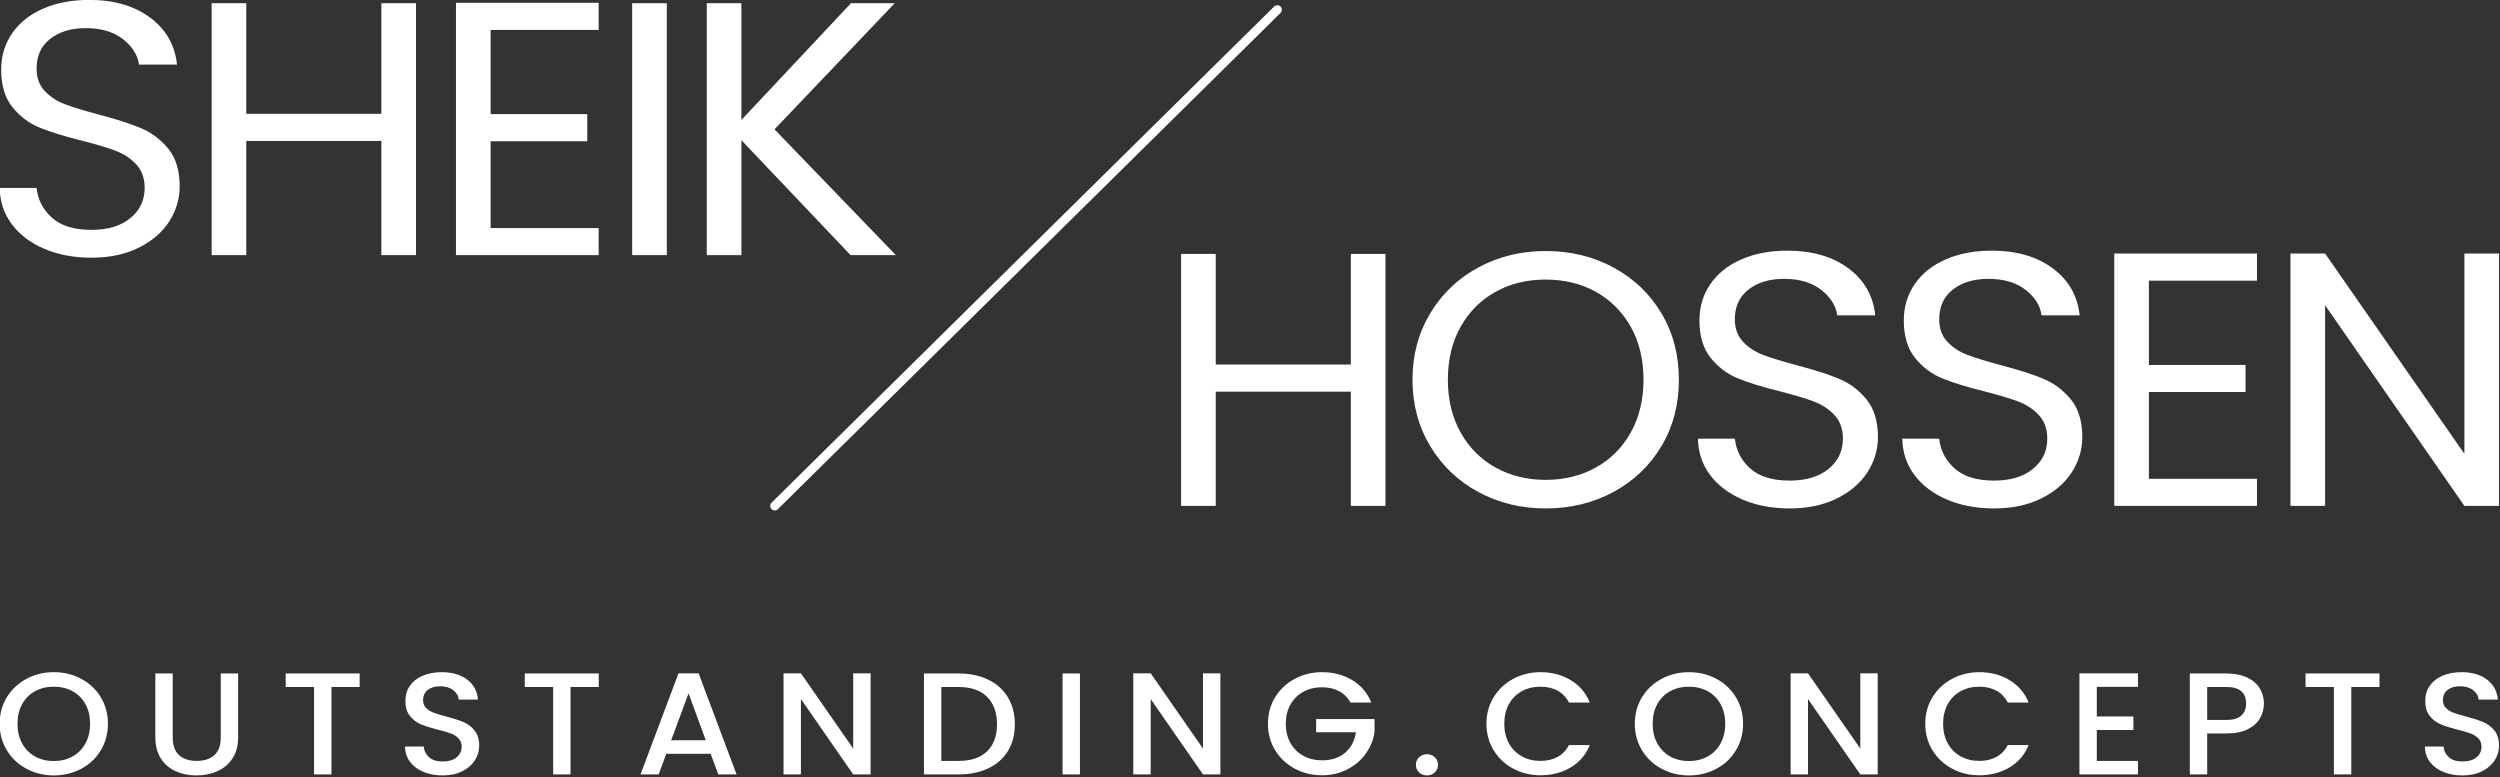 <?xml version="1.0" encoding="UTF-8" standalone="no"?>
<!DOCTYPE svg PUBLIC "-//W3C//DTD SVG 1.1//EN" "http://www.w3.org/Graphics/SVG/1.1/DTD/svg11.dtd">
<svg width="100%" height="100%" viewBox="0 0 740 230" version="1.1" xmlns="http://www.w3.org/2000/svg" xmlns:xlink="http://www.w3.org/1999/xlink" xml:space="preserve" xmlns:serif="http://www.serif.com/" style="fill-rule:evenodd;clip-rule:evenodd;stroke-linejoin:round;stroke-miterlimit:2;">
    <rect x="0" y="0" width="740" height="230" fill="#333333" stroke="none"/>
    <g transform="matrix(1,0,0,1,-30.068,-135.217)">
        <g id="S-H" serif:id="S/H" transform="matrix(3.225,7.78451e-16,-7.78451e-16,3.225,-1376.84,-228.254)">
            <path d="M444.638,136.356C443.031,136.356 441.593,136.085 440.324,135.543C439.055,135.001 438.059,134.249 437.338,133.287C436.616,132.325 436.243,131.213 436.22,129.952L439.608,129.952C439.724,131.036 440.196,131.948 441.023,132.69C441.849,133.431 443.054,133.801 444.638,133.801C446.152,133.801 447.345,133.442 448.218,132.723C449.092,132.004 449.528,131.08 449.528,129.952C449.528,129.067 449.272,128.348 448.76,127.795C448.247,127.242 447.607,126.822 446.839,126.534C446.07,126.246 445.034,125.937 443.73,125.605C442.123,125.207 440.836,124.808 439.87,124.41C438.904,124.012 438.077,123.387 437.39,122.535C436.703,121.684 436.359,120.539 436.359,119.101C436.359,117.84 436.697,116.723 437.372,115.749C438.048,114.776 438.997,114.024 440.219,113.493C441.442,112.962 442.845,112.696 444.428,112.696C446.71,112.696 448.579,113.238 450.035,114.322C451.49,115.406 452.311,116.844 452.497,118.636L449.004,118.636C448.888,117.751 448.399,116.972 447.537,116.297C446.676,115.622 445.534,115.285 444.114,115.285C442.787,115.285 441.704,115.611 440.865,116.264C440.027,116.916 439.608,117.829 439.608,119.001C439.608,119.842 439.858,120.528 440.359,121.059C440.86,121.59 441.477,121.993 442.21,122.27C442.944,122.546 443.974,122.862 445.302,123.216C446.908,123.636 448.201,124.051 449.179,124.46C450.157,124.869 450.995,125.5 451.694,126.351C452.392,127.203 452.742,128.359 452.742,129.819C452.742,130.947 452.427,132.009 451.799,133.005C451.17,134 450.238,134.808 449.004,135.427C447.77,136.047 446.315,136.356 444.638,136.356ZM474.434,112.995L474.434,136.124L471.255,136.124L471.255,125.638L458.855,125.638L458.855,136.124L455.676,136.124L455.676,112.995L458.855,112.995L458.855,123.149L471.255,123.149L471.255,112.995L474.434,112.995ZM481.28,115.451L481.28,123.182L490.152,123.182L490.152,125.671L481.28,125.671L481.28,133.635L491.2,133.635L491.2,136.124L478.101,136.124L478.101,112.962L491.2,112.962L491.2,115.451L481.28,115.451ZM497.453,112.995L497.453,136.124L494.274,136.124L494.274,112.995L497.453,112.995ZM514.324,136.124L504.299,125.572L504.299,136.124L501.12,136.124L501.12,112.995L504.299,112.995L504.299,123.713L514.359,112.995L518.376,112.995L507.338,124.576L518.481,136.124L514.324,136.124ZM563.413,136.008L563.413,159.137L560.234,159.137L560.234,148.651L547.834,148.651L547.834,159.137L544.655,159.137L544.655,136.008L547.834,136.008L547.834,146.162L560.234,146.162L560.234,136.008L563.413,136.008ZM578.118,159.37C575.86,159.37 573.799,158.866 571.936,157.86C570.073,156.853 568.6,155.448 567.517,153.645C566.434,151.842 565.893,149.813 565.893,147.556C565.893,145.3 566.434,143.27 567.517,141.467C568.6,139.664 570.073,138.259 571.936,137.253C573.799,136.246 575.86,135.743 578.118,135.743C580.401,135.743 582.473,136.246 584.336,137.253C586.199,138.259 587.666,139.658 588.737,141.45C589.808,143.242 590.344,145.278 590.344,147.556C590.344,149.835 589.808,151.87 588.737,153.662C587.666,155.454 586.199,156.853 584.336,157.86C582.473,158.866 580.401,159.37 578.118,159.37ZM578.118,156.748C579.818,156.748 581.35,156.372 582.712,155.62C584.074,154.868 585.145,153.795 585.925,152.401C586.705,151.007 587.096,149.392 587.096,147.556C587.096,145.698 586.705,144.077 585.925,142.695C585.145,141.312 584.08,140.245 582.729,139.493C581.379,138.74 579.842,138.364 578.118,138.364C576.395,138.364 574.858,138.74 573.508,139.493C572.157,140.245 571.092,141.312 570.312,142.695C569.531,144.077 569.141,145.698 569.141,147.556C569.141,149.392 569.531,151.007 570.312,152.401C571.092,153.795 572.163,154.868 573.525,155.62C574.887,156.372 576.419,156.748 578.118,156.748ZM600.509,159.37C598.902,159.37 597.464,159.099 596.195,158.557C594.926,158.015 593.93,157.262 593.208,156.3C592.486,155.338 592.114,154.226 592.091,152.965L595.479,152.965C595.595,154.049 596.067,154.962 596.893,155.703C597.72,156.444 598.925,156.814 600.509,156.814C602.022,156.814 603.216,156.455 604.089,155.736C604.962,155.017 605.399,154.093 605.399,152.965C605.399,152.08 605.143,151.361 604.631,150.808C604.118,150.255 603.478,149.835 602.709,149.547C601.941,149.26 600.905,148.95 599.601,148.618C597.994,148.22 596.707,147.822 595.741,147.423C594.774,147.025 593.948,146.4 593.261,145.549C592.574,144.697 592.23,143.552 592.23,142.114C592.23,140.853 592.568,139.736 593.243,138.763C593.919,137.789 594.868,137.037 596.09,136.506C597.313,135.975 598.716,135.71 600.299,135.71C602.581,135.71 604.45,136.252 605.906,137.336C607.361,138.42 608.182,139.858 608.368,141.649L604.875,141.649C604.759,140.765 604.27,139.985 603.408,139.31C602.546,138.635 601.405,138.298 599.985,138.298C598.657,138.298 597.575,138.624 596.736,139.277C595.898,139.929 595.479,140.842 595.479,142.015C595.479,142.855 595.729,143.541 596.23,144.072C596.73,144.603 597.348,145.007 598.081,145.283C598.815,145.56 599.845,145.875 601.172,146.229C602.779,146.649 604.072,147.064 605.05,147.473C606.028,147.883 606.866,148.513 607.565,149.365C608.263,150.216 608.613,151.372 608.613,152.832C608.613,153.961 608.298,155.023 607.669,156.018C607.041,157.014 606.109,157.821 604.875,158.44C603.641,159.06 602.185,159.37 600.509,159.37ZM619.266,159.37C617.66,159.37 616.222,159.099 614.952,158.557C613.683,158.015 612.688,157.262 611.966,156.3C611.244,155.338 610.871,154.226 610.848,152.965L614.236,152.965C614.353,154.049 614.824,154.962 615.651,155.703C616.478,156.444 617.683,156.814 619.266,156.814C620.78,156.814 621.973,156.455 622.847,155.736C623.72,155.017 624.157,154.093 624.157,152.965C624.157,152.08 623.9,151.361 623.388,150.808C622.876,150.255 622.235,149.835 621.467,149.547C620.699,149.26 619.662,148.95 618.358,148.618C616.751,148.22 615.465,147.822 614.498,147.423C613.532,147.025 612.705,146.4 612.018,145.549C611.331,144.697 610.988,143.552 610.988,142.114C610.988,140.853 611.326,139.736 612.001,138.763C612.676,137.789 613.625,137.037 614.848,136.506C616.07,135.975 617.473,135.71 619.057,135.71C621.339,135.71 623.208,136.252 624.663,137.336C626.119,138.42 626.939,139.858 627.126,141.649L623.633,141.649C623.516,140.765 623.027,139.985 622.166,139.31C621.304,138.635 620.163,138.298 618.742,138.298C617.415,138.298 616.332,138.624 615.494,139.277C614.656,139.929 614.236,140.842 614.236,142.015C614.236,142.855 614.487,143.541 614.987,144.072C615.488,144.603 616.105,145.007 616.839,145.283C617.572,145.56 618.603,145.875 619.93,146.229C621.537,146.649 622.829,147.064 623.807,147.473C624.785,147.883 625.624,148.513 626.322,149.365C627.021,150.216 627.37,151.372 627.37,152.832C627.37,153.961 627.056,155.023 626.427,156.018C625.798,157.014 624.867,157.821 623.633,158.44C622.398,159.06 620.943,159.37 619.266,159.37ZM633.483,138.464L633.483,146.196L642.355,146.196L642.355,148.684L633.483,148.684L633.483,156.649L643.403,156.649L643.403,159.137L630.304,159.137L630.304,135.975L643.403,135.975L643.403,138.464L633.483,138.464ZM665.619,159.137L662.44,159.137L649.656,140.72L649.656,159.137L646.477,159.137L646.477,135.975L649.656,135.975L662.44,154.359L662.44,135.975L665.619,135.975L665.619,159.137ZM553.892,113.704L553.849,113.805L553.783,113.889L507.651,159.433L507.585,159.486L507.513,159.523L507.436,159.545L507.357,159.552L507.279,159.544L507.203,159.521L507.131,159.484L507.066,159.433L507.064,159.431L507.011,159.366L506.972,159.293L506.949,159.216L506.942,159.137L506.949,159.059L506.972,158.983L507.009,158.911L507.061,158.847L507.063,158.845L553.194,113.304L553.26,113.251L553.333,113.213L553.41,113.191L553.489,113.183L553.568,113.191L553.645,113.214L553.717,113.252L553.782,113.304L553.851,113.392L553.892,113.493L553.906,113.598L553.892,113.704ZM441.188,183.875C440.283,183.875 439.45,183.672 438.69,183.268C437.929,182.864 437.328,182.3 436.884,181.575C436.441,180.851 436.22,180.036 436.22,179.13C436.22,178.223 436.441,177.41 436.884,176.691C437.328,175.971 437.929,175.409 438.69,175.005C439.45,174.6 440.283,174.398 441.188,174.398C442.102,174.398 442.939,174.6 443.7,175.005C444.46,175.409 445.06,175.971 445.498,176.691C445.937,177.41 446.156,178.223 446.156,179.13C446.156,180.036 445.937,180.851 445.498,181.575C445.06,182.3 444.46,182.864 443.7,183.268C442.939,183.672 442.102,183.875 441.188,183.875ZM441.188,182.555C441.832,182.555 442.405,182.415 442.909,182.135C443.413,181.855 443.807,181.456 444.092,180.936C444.376,180.416 444.519,179.814 444.519,179.13C444.519,178.446 444.376,177.846 444.092,177.33C443.807,176.815 443.413,176.42 442.909,176.144C442.405,175.869 441.832,175.731 441.188,175.731C440.544,175.731 439.97,175.869 439.466,176.144C438.963,176.42 438.569,176.815 438.284,177.33C437.999,177.846 437.857,178.446 437.857,179.13C437.857,179.814 437.999,180.416 438.284,180.936C438.569,181.456 438.963,181.855 439.466,182.135C439.97,182.415 440.544,182.555 441.188,182.555ZM452.104,174.518L452.104,180.423C452.104,181.125 452.297,181.653 452.684,182.009C453.072,182.364 453.61,182.542 454.301,182.542C455,182.542 455.544,182.364 455.931,182.009C456.318,181.653 456.512,181.125 456.512,180.423L456.512,174.518L458.107,174.518L458.107,180.396C458.107,181.151 457.935,181.791 457.589,182.315C457.244,182.839 456.782,183.23 456.204,183.488C455.626,183.746 454.986,183.875 454.287,183.875C453.587,183.875 452.95,183.746 452.376,183.488C451.803,183.23 451.348,182.839 451.012,182.315C450.676,181.791 450.508,181.151 450.508,180.396L450.508,174.518L452.104,174.518ZM469.261,174.518L469.261,175.758L466.672,175.758L466.672,183.781L465.077,183.781L465.077,175.758L462.474,175.758L462.474,174.518L469.261,174.518ZM476.874,183.875C476.221,183.875 475.633,183.766 475.111,183.548C474.588,183.33 474.178,183.022 473.879,182.622C473.581,182.222 473.431,181.755 473.431,181.222L475.139,181.222C475.176,181.622 475.342,181.951 475.635,182.209C475.929,182.466 476.342,182.595 476.874,182.595C477.424,182.595 477.854,182.468 478.161,182.215C478.469,181.962 478.623,181.635 478.623,181.236C478.623,180.925 478.528,180.671 478.336,180.476C478.145,180.28 477.907,180.129 477.623,180.023C477.338,179.916 476.944,179.801 476.44,179.676C475.806,179.516 475.29,179.354 474.894,179.19C474.497,179.025 474.159,178.77 473.879,178.423C473.599,178.077 473.459,177.615 473.459,177.037C473.459,176.504 473.599,176.038 473.879,175.638C474.159,175.238 474.551,174.931 475.055,174.718C475.559,174.505 476.142,174.398 476.804,174.398C477.746,174.398 478.518,174.623 479.12,175.071C479.722,175.52 480.055,176.135 480.121,176.917L478.357,176.917C478.329,176.58 478.161,176.291 477.854,176.051C477.546,175.811 477.14,175.691 476.636,175.691C476.179,175.691 475.806,175.802 475.517,176.024C475.227,176.246 475.083,176.566 475.083,176.984C475.083,177.268 475.174,177.501 475.356,177.684C475.538,177.866 475.768,178.01 476.048,178.117C476.328,178.223 476.711,178.339 477.196,178.463C477.84,178.632 478.364,178.801 478.77,178.97C479.176,179.139 479.521,179.399 479.806,179.75C480.09,180.1 480.233,180.569 480.233,181.156C480.233,181.627 480.1,182.071 479.834,182.488C479.568,182.906 479.181,183.241 478.672,183.495C478.164,183.748 477.564,183.875 476.874,183.875ZM491.204,174.518L491.204,175.758L488.615,175.758L488.615,183.781L487.02,183.781L487.02,175.758L484.417,175.758L484.417,174.518L491.204,174.518ZM501.476,181.889L497.404,181.889L496.704,183.781L495.039,183.781L498.524,174.505L500.371,174.505L503.856,183.781L502.176,183.781L501.476,181.889ZM501.029,180.649L499.447,176.344L497.852,180.649L501.029,180.649ZM516.157,183.781L514.561,183.781L509.761,176.864L509.761,183.781L508.166,183.781L508.166,174.505L509.761,174.505L514.561,181.409L514.561,174.505L516.157,174.505L516.157,183.781ZM524.232,174.518C525.267,174.518 526.175,174.707 526.954,175.085C527.733,175.462 528.334,176.004 528.759,176.711C529.183,177.417 529.396,178.241 529.396,179.183C529.396,180.125 529.183,180.942 528.759,181.635C528.334,182.329 527.733,182.859 526.954,183.228C526.175,183.597 525.267,183.781 524.232,183.781L521.055,183.781L521.055,174.518L524.232,174.518ZM524.232,182.542C525.37,182.542 526.242,182.249 526.849,181.662C527.455,181.076 527.758,180.249 527.758,179.183C527.758,178.108 527.455,177.268 526.849,176.664C526.242,176.06 525.37,175.758 524.232,175.758L522.65,175.758L522.65,182.542L524.232,182.542ZM535.371,174.518L535.371,183.781L533.776,183.781L533.776,174.518L535.371,174.518ZM548.26,183.781L546.665,183.781L541.865,176.864L541.865,183.781L540.269,183.781L540.269,174.505L541.865,174.505L546.665,181.409L546.665,174.505L548.26,174.505L548.26,183.781ZM560.198,177.184C559.946,176.722 559.596,176.373 559.148,176.138C558.7,175.902 558.182,175.784 557.595,175.784C556.951,175.784 556.377,175.922 555.873,176.198C555.37,176.473 554.975,176.864 554.691,177.37C554.406,177.877 554.264,178.463 554.264,179.13C554.264,179.796 554.406,180.385 554.691,180.896C554.975,181.407 555.37,181.8 555.873,182.075C556.377,182.351 556.951,182.488 557.595,182.488C558.462,182.488 559.167,182.257 559.708,181.795C560.249,181.333 560.58,180.707 560.702,179.916L557.049,179.916L557.049,178.703L562.409,178.703L562.409,179.889C562.306,180.609 562.038,181.271 561.604,181.875C561.17,182.48 560.606,182.962 559.911,183.321C559.216,183.681 558.444,183.861 557.595,183.861C556.68,183.861 555.845,183.659 555.09,183.255C554.334,182.851 553.735,182.289 553.291,181.569C552.848,180.849 552.627,180.036 552.627,179.13C552.627,178.223 552.848,177.41 553.291,176.691C553.735,175.971 554.336,175.409 555.097,175.005C555.857,174.6 556.69,174.398 557.595,174.398C558.63,174.398 559.552,174.64 560.359,175.125C561.166,175.609 561.751,176.295 562.115,177.184L560.198,177.184ZM572.681,179.13C572.681,178.223 572.902,177.41 573.346,176.691C573.789,175.971 574.391,175.409 575.151,175.005C575.911,174.6 576.744,174.398 577.649,174.398C578.685,174.398 579.606,174.64 580.413,175.125C581.22,175.609 581.805,176.295 582.169,177.184L580.252,177.184C580,176.695 579.65,176.331 579.202,176.091C578.755,175.851 578.237,175.731 577.649,175.731C577.005,175.731 576.431,175.869 575.928,176.144C575.424,176.42 575.03,176.815 574.745,177.33C574.461,177.846 574.318,178.446 574.318,179.13C574.318,179.814 574.461,180.414 574.745,180.929C575.03,181.444 575.424,181.842 575.928,182.122C576.431,182.402 577.005,182.542 577.649,182.542C578.237,182.542 578.755,182.422 579.202,182.182C579.65,181.942 580,181.578 580.252,181.089L582.169,181.089C581.805,181.978 581.22,182.662 580.413,183.142C579.606,183.621 578.685,183.861 577.649,183.861C576.735,183.861 575.9,183.659 575.144,183.255C574.388,182.851 573.789,182.289 573.346,181.569C572.902,180.849 572.681,180.036 572.681,179.13ZM591.266,183.875C590.361,183.875 589.528,183.672 588.768,183.268C588.007,182.864 587.406,182.3 586.962,181.575C586.519,180.851 586.298,180.036 586.298,179.13C586.298,178.223 586.519,177.41 586.962,176.691C587.406,175.971 588.007,175.409 588.768,175.005C589.528,174.6 590.361,174.398 591.266,174.398C592.18,174.398 593.017,174.6 593.778,175.005C594.538,175.409 595.138,175.971 595.576,176.691C596.015,177.41 596.234,178.223 596.234,179.13C596.234,180.036 596.015,180.851 595.576,181.575C595.138,182.3 594.538,182.864 593.778,183.268C593.017,183.672 592.18,183.875 591.266,183.875ZM591.266,182.555C591.909,182.555 592.483,182.415 592.987,182.135C593.491,181.855 593.885,181.456 594.17,180.936C594.454,180.416 594.596,179.814 594.596,179.13C594.596,178.446 594.454,177.846 594.17,177.33C593.885,176.815 593.491,176.42 592.987,176.144C592.483,175.869 591.909,175.731 591.266,175.731C590.622,175.731 590.048,175.869 589.544,176.144C589.041,176.42 588.646,176.815 588.362,177.33C588.077,177.846 587.935,178.446 587.935,179.13C587.935,179.814 588.077,180.416 588.362,180.936C588.646,181.456 589.041,181.855 589.544,182.135C590.048,182.415 590.622,182.555 591.266,182.555ZM608.591,183.781L606.996,183.781L602.195,176.864L602.195,183.781L600.6,183.781L600.6,174.505L602.195,174.505L606.996,181.409L606.996,174.505L608.591,174.505L608.591,183.781ZM612.957,179.13C612.957,178.223 613.179,177.41 613.622,176.691C614.065,175.971 614.667,175.409 615.427,175.005C616.188,174.6 617.02,174.398 617.925,174.398C618.961,174.398 619.882,174.64 620.689,175.125C621.496,175.609 622.082,176.295 622.446,177.184L620.528,177.184C620.276,176.695 619.927,176.331 619.479,176.091C619.031,175.851 618.513,175.731 617.925,175.731C617.282,175.731 616.708,175.869 616.204,176.144C615.7,176.42 615.306,176.815 615.021,177.33C614.737,177.846 614.595,178.446 614.595,179.13C614.595,179.814 614.737,180.414 615.021,180.929C615.306,181.444 615.7,181.842 616.204,182.122C616.708,182.402 617.282,182.542 617.925,182.542C618.513,182.542 619.031,182.422 619.479,182.182C619.927,181.942 620.276,181.578 620.528,181.089L622.446,181.089C622.082,181.978 621.496,182.662 620.689,183.142C619.882,183.621 618.961,183.861 617.925,183.861C617.011,183.861 616.176,183.659 615.42,183.255C614.665,182.851 614.065,182.289 613.622,181.569C613.179,180.849 612.957,180.036 612.957,179.13ZM628.701,175.744L628.701,178.463L632.06,178.463L632.06,179.703L628.701,179.703L628.701,182.542L632.48,182.542L632.48,183.781L627.106,183.781L627.106,174.505L632.48,174.505L632.48,175.744L628.701,175.744ZM644.039,177.277C644.039,177.748 643.923,178.192 643.689,178.61C643.456,179.028 643.083,179.367 642.57,179.63C642.057,179.892 641.399,180.023 640.597,180.023L638.833,180.023L638.833,183.781L637.238,183.781L637.238,174.518L640.597,174.518C641.343,174.518 641.975,174.64 642.493,174.885C643.011,175.129 643.398,175.46 643.654,175.878C643.911,176.295 644.039,176.762 644.039,177.277ZM640.597,178.783C641.203,178.783 641.655,178.652 641.954,178.39C642.253,178.128 642.402,177.757 642.402,177.277C642.402,176.264 641.8,175.758 640.597,175.758L638.833,175.758L638.833,178.783L640.597,178.783ZM654.647,174.518L654.647,175.758L652.058,175.758L652.058,183.781L650.463,183.781L650.463,175.758L647.86,175.758L647.86,174.518L654.647,174.518ZM662.26,183.875C661.607,183.875 661.019,183.766 660.497,183.548C659.974,183.33 659.564,183.022 659.265,182.622C658.967,182.222 658.818,181.755 658.818,181.222L660.525,181.222C660.562,181.622 660.728,181.951 661.022,182.209C661.316,182.466 661.728,182.595 662.26,182.595C662.811,182.595 663.24,182.468 663.548,182.215C663.856,181.962 664.009,181.635 664.009,181.236C664.009,180.925 663.914,180.671 663.723,180.476C663.531,180.28 663.293,180.129 663.009,180.023C662.724,179.916 662.33,179.801 661.826,179.676C661.192,179.516 660.676,179.354 660.28,179.19C659.883,179.025 659.545,178.77 659.265,178.423C658.985,178.077 658.845,177.615 658.845,177.037C658.845,176.504 658.985,176.038 659.265,175.638C659.545,175.238 659.937,174.931 660.441,174.718C660.945,174.505 661.528,174.398 662.19,174.398C663.133,174.398 663.905,174.623 664.506,175.071C665.108,175.52 665.442,176.135 665.507,176.917L663.744,176.917C663.716,176.58 663.548,176.291 663.24,176.051C662.932,175.811 662.526,175.691 662.022,175.691C661.565,175.691 661.192,175.802 660.903,176.024C660.613,176.246 660.469,176.566 660.469,176.984C660.469,177.268 660.56,177.501 660.742,177.684C660.924,177.866 661.155,178.01 661.434,178.117C661.714,178.223 662.097,178.339 662.582,178.463C663.226,178.632 663.751,178.801 664.156,178.97C664.562,179.139 664.907,179.399 665.192,179.75C665.477,180.1 665.619,180.569 665.619,181.156C665.619,181.627 665.486,182.071 665.22,182.488C664.954,182.906 664.567,183.241 664.058,183.495C663.55,183.748 662.951,183.875 662.26,183.875ZM567.225,183.875C566.936,183.875 566.694,183.781 566.498,183.595C566.302,183.408 566.204,183.177 566.204,182.902C566.204,182.626 566.302,182.395 566.498,182.209C566.694,182.022 566.936,181.929 567.225,181.929C567.505,181.929 567.743,182.022 567.939,182.209C568.135,182.395 568.233,182.626 568.233,182.902C568.233,183.177 568.135,183.408 567.939,183.595C567.743,183.781 567.505,183.875 567.225,183.875Z" style="fill:white;"/>
        </g>
    </g>
</svg>
